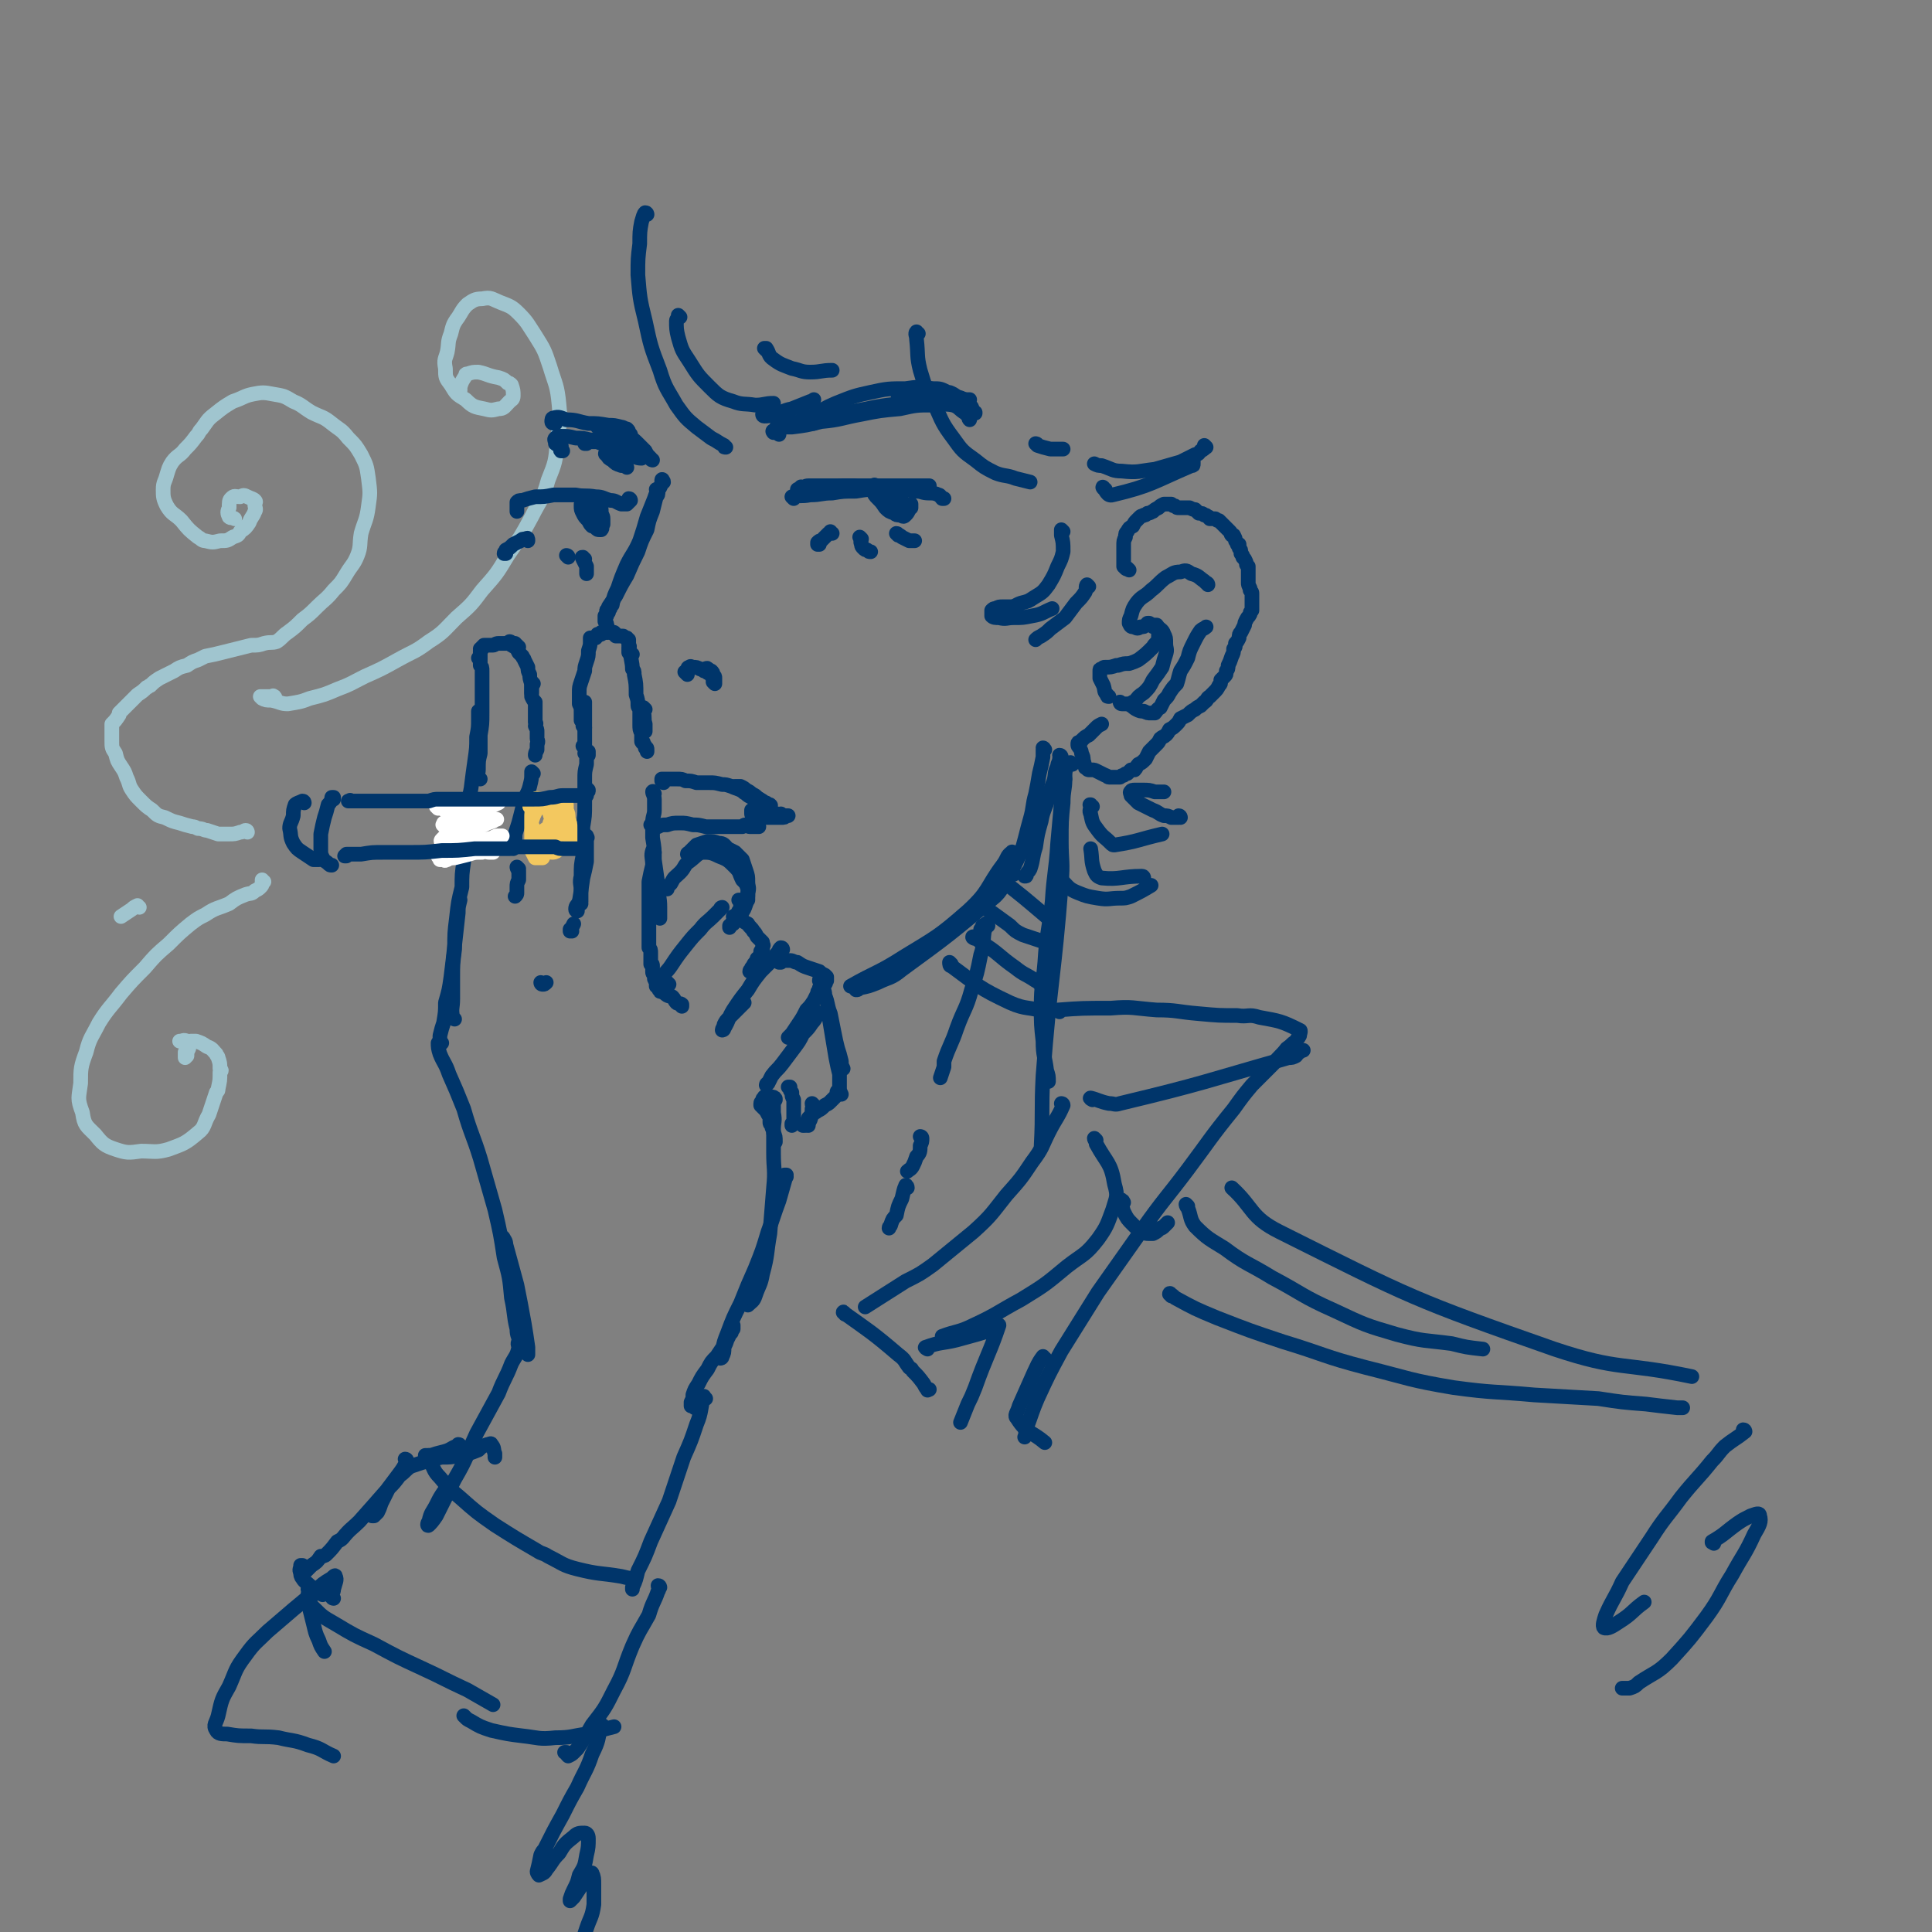 <svg viewBox='0 0 1054 1054' version='1.1' xmlns='http://www.w3.org/2000/svg' xmlns:xlink='http://www.w3.org/1999/xlink'><rect x="0" y="0" width="1054" height="1054" fill="#808080" stroke="none"/><g fill='none' stroke='rgb(0,53,106)' stroke-width='8' stroke-linecap='round' stroke-linejoin='round'><path d='M240,570c0,0 -1,-1 -1,-1 0,2 0,3 1,6 2,5 3,5 5,11 4,9 4,9 8,19 4,14 5,14 9,27 4,14 4,14 8,28 3,13 3,13 5,26 3,11 3,11 4,22 2,9 1,9 3,17 0,4 1,4 2,8 '/><path d='M275,676c0,0 -1,-2 -1,-1 1,1 2,2 2,4 3,11 3,11 6,22 2,10 2,10 4,21 1,6 1,6 2,13 0,2 0,2 0,4 '/><path d='M241,569c-1,0 -1,-1 -1,-1 0,0 0,1 0,1 0,-2 0,-2 0,-4 1,-4 1,-4 2,-7 1,-6 1,-6 1,-11 2,-7 2,-7 3,-14 1,-8 1,-8 2,-17 1,-9 1,-9 2,-18 0,-3 0,-3 1,-7 '/><path d='M248,556c-1,-1 -1,-1 -1,-1 -1,-5 0,-5 0,-10 0,-6 0,-6 0,-12 0,-7 0,-7 1,-15 0,-9 0,-9 1,-17 1,-9 1,-9 3,-17 0,-7 0,-7 1,-14 1,-5 1,-5 2,-9 0,-2 -1,-2 -1,-3 '/><path d='M254,462c0,0 0,-1 -1,-1 0,0 1,0 0,0 0,0 0,0 0,0 0,0 0,0 0,-1 -1,-1 -1,-1 0,-2 0,-3 0,-3 0,-5 1,-5 1,-5 1,-10 1,-7 2,-7 3,-13 1,-8 1,-8 2,-15 1,-7 1,-7 1,-13 1,-5 1,-5 1,-10 0,-2 0,-2 0,-4 '/><path d='M262,425c0,0 -1,0 -1,-1 -1,-2 0,-2 0,-4 0,-5 0,-5 1,-9 0,-5 0,-5 0,-10 1,-6 1,-6 1,-12 0,-5 0,-5 0,-10 0,-4 0,-4 0,-8 0,-2 0,-2 0,-5 0,-2 0,-2 -1,-3 0,-1 0,-1 0,-3 0,0 0,0 0,0 0,0 0,0 0,0 0,-1 0,-1 0,-1 0,0 0,0 0,0 0,1 -1,0 -1,0 0,0 0,0 1,0 0,0 0,0 0,0 0,1 -1,0 -1,0 0,0 0,0 1,0 0,0 0,0 0,0 0,1 -1,0 -1,0 0,0 0,0 1,0 0,-1 0,-1 0,-2 0,-1 0,-1 0,-2 1,-1 0,-1 0,-1 1,0 1,0 1,0 0,-1 0,-1 0,-1 0,0 0,0 0,0 1,0 1,0 1,-1 1,0 1,0 2,0 1,0 1,0 3,0 1,0 1,-1 3,-1 1,0 1,0 3,0 1,0 1,0 2,0 0,0 0,0 1,0 1,0 2,0 3,0 0,1 0,1 1,1 0,1 0,0 1,1 0,0 0,0 0,0 0,0 0,0 0,0 '/><path d='M279,351c0,0 -1,-1 -1,-1 0,0 1,0 1,1 -1,0 -1,0 -1,0 0,0 0,0 0,0 0,0 0,-1 0,0 1,1 1,1 3,2 1,1 1,1 2,3 1,1 1,1 2,2 0,1 1,1 1,2 1,2 1,2 2,4 0,2 0,2 1,4 0,2 0,2 1,5 0,2 0,2 0,4 0,0 0,0 0,1 '/><path d='M291,373c0,0 -1,-1 -1,-1 0,0 0,1 0,1 0,2 0,2 0,4 0,1 0,1 0,3 1,2 1,2 2,3 0,1 0,1 0,1 0,1 0,1 0,2 0,1 0,1 0,1 0,2 0,2 0,3 0,0 0,0 0,1 0,0 0,0 0,1 0,0 0,0 0,1 0,0 0,0 0,0 0,1 0,1 0,1 1,1 0,1 0,2 1,2 1,2 1,3 0,2 0,2 0,4 0,1 1,1 0,3 0,1 0,1 0,3 -1,2 -1,2 -1,3 '/><path d='M291,422c0,0 -1,-1 -1,-1 0,0 0,0 0,1 0,3 0,3 -1,7 -1,4 -2,4 -3,8 -1,4 -1,4 -2,8 -1,4 -1,4 -2,7 -1,3 -1,3 -1,5 0,1 0,1 -1,2 0,1 0,1 0,2 0,0 0,0 0,0 0,1 0,1 0,2 0,0 0,0 0,0 '/><path d='M283,474c0,0 -1,-1 -1,-1 0,0 0,1 1,2 0,2 0,2 0,5 -1,2 -1,2 -1,4 0,2 0,2 0,3 0,1 0,1 -1,2 '/><path d='M296,537c0,0 -1,0 -1,-1 0,0 0,1 1,1 1,0 1,0 2,-1 '/><path d='M312,508c0,0 -1,0 -1,-1 0,0 0,1 0,1 1,-2 1,-2 2,-4 '/><path d='M315,497c0,0 -1,0 -1,-1 0,-2 1,-2 2,-4 1,-6 1,-6 2,-13 1,-4 1,-4 2,-9 0,-4 0,-4 0,-8 0,-2 0,-2 0,-5 1,0 0,0 0,-1 0,0 0,0 0,0 '/><path d='M317,493c0,-1 -1,-1 -1,-1 0,-1 1,0 1,0 0,-2 0,-2 0,-4 0,-1 0,-1 0,-2 0,-4 -1,-4 0,-8 0,-6 0,-6 1,-11 0,-6 0,-6 0,-12 0,-2 0,-2 0,-4 1,-6 1,-6 1,-12 0,-1 0,-1 0,-3 0,-5 0,-5 0,-11 0,-4 0,-4 1,-8 0,-2 0,-2 0,-4 0,-1 1,-1 1,-1 0,-1 0,-1 0,-1 0,0 0,0 0,0 0,0 0,0 0,-1 0,0 0,0 0,0 -1,0 -1,0 -1,0 0,1 0,1 -1,1 '/><path d='M319,408c0,0 0,0 -1,-1 0,0 1,1 1,1 0,-1 0,-1 0,-2 0,-1 0,-1 0,-3 0,-1 0,-1 0,-2 0,-3 0,-3 0,-6 0,-2 0,-2 0,-5 0,-2 0,-2 0,-4 0,-1 0,-1 0,-2 0,0 0,0 0,-1 '/><path d='M319,397c0,0 -1,-1 -1,-1 0,0 0,0 0,0 0,-1 0,-2 -1,-3 0,-2 0,-2 0,-4 0,-3 0,-3 -1,-5 0,-3 0,-3 0,-6 0,-3 0,-3 1,-6 1,-3 1,-3 2,-6 0,-2 0,-2 1,-5 1,-3 1,-3 1,-6 1,-3 1,-3 1,-5 0,-1 0,-1 0,-2 0,0 0,0 0,0 0,0 0,0 1,0 0,0 0,0 1,0 0,0 0,0 1,0 0,0 0,-1 1,-1 0,0 0,0 0,0 0,0 0,0 0,0 0,0 0,0 0,0 0,0 0,-1 0,-1 0,0 0,0 1,0 0,0 0,0 0,0 0,0 1,0 1,0 0,0 0,0 0,-1 0,0 0,0 0,0 0,0 0,0 0,0 1,0 1,0 1,0 1,0 1,0 1,0 1,0 1,0 1,0 1,0 1,0 1,0 1,0 1,0 1,0 0,0 0,0 0,0 1,0 1,0 1,0 '/><path d='M336,346c0,0 -1,-1 -1,-1 0,0 0,1 0,1 1,1 1,1 1,1 1,0 1,0 2,0 1,0 1,0 2,0 1,1 1,1 2,1 0,1 0,1 1,1 0,1 0,1 0,2 0,0 0,0 0,1 1,1 0,1 0,1 0,2 0,2 0,3 0,0 0,0 0,0 '/><path d='M352,387c0,0 -1,-1 -1,-1 0,1 0,1 0,2 1,4 0,4 1,7 0,2 0,2 0,4 '/><path d='M345,357c0,0 -1,-1 -1,-1 0,4 1,5 1,9 1,1 1,1 1,3 1,5 1,5 1,11 1,3 1,3 1,6 0,1 1,1 1,3 0,3 0,3 0,7 0,3 0,3 1,5 0,2 0,2 0,4 0,1 0,1 1,1 0,1 0,1 1,2 0,0 0,0 0,1 1,0 1,0 1,1 0,1 0,1 0,1 '/><path d='M357,433c0,0 -1,-2 -1,-1 0,1 1,2 1,4 0,3 0,3 0,6 0,3 -1,3 -1,7 0,4 0,4 0,8 1,6 1,6 1,12 1,7 1,7 2,14 0,6 1,6 1,12 0,3 0,3 0,5 0,1 0,1 0,1 '/><path d='M357,465c-1,0 -1,-1 -1,-1 -1,3 0,4 0,8 -1,4 -1,4 -2,9 0,5 0,5 0,9 0,5 0,5 0,9 0,4 0,4 0,8 0,2 0,2 0,5 0,2 0,2 0,5 1,1 1,1 1,3 0,1 0,1 0,2 0,1 0,1 0,2 0,1 0,1 0,2 1,0 1,0 1,1 0,1 0,1 0,3 0,1 0,1 1,2 0,1 0,1 0,2 1,2 1,2 1,4 0,0 0,0 0,0 1,1 1,0 1,1 1,1 0,1 1,1 0,1 0,1 1,1 0,0 0,0 0,0 '/><path d='M365,537c-1,-1 -1,-1 -1,-1 -1,0 0,0 0,0 0,2 -1,2 -1,3 0,1 0,1 0,2 0,0 0,1 0,1 0,1 1,0 1,1 2,1 2,0 3,1 1,1 1,2 2,3 1,1 2,0 3,1 0,0 0,1 0,1 0,0 0,0 0,0 '/><path d='M362,537c-1,0 -1,-1 -1,-1 -1,0 0,1 0,1 0,-1 0,-2 0,-3 2,-4 3,-4 5,-7 4,-6 4,-6 8,-11 4,-5 4,-5 8,-9 3,-4 4,-4 7,-7 2,-2 2,-2 4,-4 0,-1 1,-1 1,-1 '/><path d='M401,501c0,0 -1,-1 -1,-1 0,0 0,0 0,0 1,1 1,1 2,1 2,0 2,0 3,1 1,1 1,1 3,2 1,2 2,2 3,4 1,1 1,1 2,3 1,1 1,1 2,2 1,1 1,1 1,1 0,0 0,0 0,0 0,0 0,0 0,0 0,1 0,1 0,1 0,0 1,1 0,1 0,1 0,1 0,2 0,0 0,0 -1,1 0,1 0,1 0,2 0,0 0,0 0,0 -1,1 0,1 -1,1 0,1 0,1 -1,1 0,1 0,1 -1,2 -1,1 -1,2 -2,3 0,1 -1,1 -1,2 '/><path d='M427,518c0,0 0,-1 -1,-1 -1,1 -1,1 -1,2 -2,2 -2,2 -4,5 -3,3 -3,3 -6,6 -4,5 -4,5 -7,10 -4,5 -4,5 -8,11 -3,5 -2,5 -5,10 0,1 -1,1 -1,1 0,0 0,-1 1,-2 0,0 0,0 0,-1 1,-2 1,-2 3,-4 1,-1 1,-1 1,-1 2,-2 2,-2 5,-5 1,-1 1,-1 2,-2 '/><path d='M426,525c0,0 -1,-1 -1,-1 0,0 0,0 1,1 0,0 -1,0 -1,0 2,-1 2,-1 3,-1 2,0 2,0 3,0 2,0 2,1 4,1 3,2 3,2 6,3 3,1 3,1 6,2 1,1 1,1 3,2 0,0 0,0 1,1 0,0 0,0 0,0 0,1 0,1 0,1 0,1 0,1 0,1 -1,1 0,1 -1,2 0,0 0,0 0,0 0,0 0,0 -1,0 0,0 0,0 0,1 -1,0 0,1 -1,1 0,0 0,0 -1,0 0,1 0,1 0,1 -1,1 -1,1 -1,2 -1,2 -1,2 -2,4 -2,3 -2,3 -4,5 -2,4 -2,4 -4,7 -2,3 -2,3 -4,6 -1,1 -1,1 -2,2 '/><path d='M446,553c0,0 0,-1 -1,-1 0,0 1,1 1,1 -1,2 -1,3 -3,5 -2,3 -2,3 -5,6 -2,4 -2,4 -5,8 -3,4 -3,4 -6,8 -3,4 -3,3 -6,7 -1,2 -1,2 -2,4 -1,0 -1,1 -1,1 0,0 0,0 0,0 '/><path d='M364,485c0,0 -1,0 -1,-1 0,0 0,1 1,0 1,-1 1,-1 2,-2 2,-4 2,-3 5,-6 3,-3 2,-4 5,-6 4,-3 4,-4 7,-5 4,0 5,0 9,2 5,2 5,2 9,6 3,3 2,3 4,7 2,2 2,2 3,5 0,1 0,1 0,3 0,1 0,1 0,3 '/><path d='M404,492c0,0 0,-1 -1,-1 0,0 1,0 1,0 0,2 0,2 0,3 0,1 0,2 -1,3 0,0 0,0 0,0 -1,2 -1,2 -1,4 -1,1 -1,1 -1,1 -1,1 -1,1 -1,2 0,0 0,0 -1,0 0,1 0,1 -1,1 0,0 0,0 0,0 0,1 0,1 0,1 '/><path d='M376,467c0,0 -1,-1 -1,-1 0,-1 1,0 1,-1 2,-2 2,-2 4,-4 3,-1 3,-1 6,-2 3,0 3,0 6,1 3,0 3,1 5,3 2,1 2,1 4,2 2,2 2,2 4,4 1,3 1,3 2,6 1,3 1,3 1,6 0,3 1,3 0,6 0,3 0,3 -1,6 -1,3 -1,3 -3,6 -1,2 -1,2 -2,3 -1,1 -1,0 -1,0 '/><path d='M452,554c0,0 -1,-1 -1,-1 0,0 1,0 1,0 1,6 1,6 2,12 1,6 1,6 2,12 1,5 1,5 2,9 0,4 0,4 0,7 0,2 0,2 1,4 0,0 0,0 0,0 0,0 0,0 0,0 -1,-1 0,-1 -1,-2 0,0 0,0 0,0 0,0 -1,0 -1,0 -1,1 0,2 -1,3 -1,1 -1,1 -3,3 -1,1 -1,1 -3,2 -2,2 -2,2 -4,3 -1,1 -2,1 -3,2 -1,1 -1,1 -2,2 0,0 0,0 0,0 0,1 0,1 -1,2 0,0 0,0 0,1 0,0 0,0 0,0 0,0 0,0 0,0 0,0 1,0 1,0 0,0 0,0 0,1 '/><path d='M431,594c0,0 0,-1 -1,-1 0,0 0,0 1,0 0,0 0,0 0,0 0,2 0,2 1,3 0,2 0,2 1,4 0,2 0,2 0,5 0,2 0,2 0,5 0,1 0,1 0,2 -1,1 -1,1 -1,1 0,1 0,1 0,1 '/><path d='M423,600c0,-1 0,-1 -1,-1 0,-1 0,0 0,0 -1,0 -1,0 -2,0 -1,-1 -1,-1 -2,-1 -1,0 -1,0 -1,1 -1,0 -1,1 -1,1 0,1 -1,1 -1,2 0,0 0,0 0,1 1,1 1,1 2,2 1,1 1,1 2,3 0,0 0,0 1,1 0,0 0,0 0,0 0,0 0,0 0,0 0,0 0,0 0,0 0,1 0,1 0,1 0,1 0,1 0,2 0,1 0,1 1,2 0,2 1,2 1,4 1,2 1,2 1,5 '/><path d='M421,599c0,0 -1,-1 -1,-1 0,0 0,0 1,1 0,1 1,1 1,2 0,3 0,3 0,6 1,5 0,5 0,9 0,6 0,6 0,13 0,9 1,9 0,19 -1,12 -1,12 -2,25 -2,11 -1,11 -4,22 -1,6 -2,6 -4,12 -1,3 -2,3 -4,5 0,0 0,0 0,0 '/><path d='M429,642c0,0 -1,-1 -1,-1 0,0 1,0 1,0 -2,7 -2,7 -4,14 -3,8 -3,9 -6,17 -3,10 -3,10 -7,20 -4,9 -4,9 -8,19 -4,8 -4,8 -7,16 -2,5 -2,5 -3,10 -1,2 -1,2 -1,4 0,0 1,0 1,-1 1,-2 1,-2 1,-5 1,-2 1,-2 2,-5 1,-2 1,-2 2,-3 0,-2 1,-2 1,-3 0,0 0,-1 0,-1 0,1 0,1 0,2 -1,1 -1,2 -2,3 -1,3 -2,3 -3,6 -2,3 -2,3 -4,6 -3,3 -3,3 -5,7 -3,4 -3,4 -5,8 -2,3 -2,3 -3,6 0,2 0,2 -1,4 0,1 0,1 0,2 1,0 1,0 2,1 0,0 1,0 1,0 '/><path d='M284,733c-1,0 -1,-1 -1,-1 -1,1 0,2 0,3 -1,5 -2,5 -4,9 -3,8 -4,8 -7,16 -6,11 -6,11 -12,22 -6,13 -5,13 -12,25 -5,10 -5,10 -10,20 -2,3 -3,4 -4,5 -1,1 -1,-1 0,-2 1,-5 2,-5 4,-9 2,-4 2,-4 4,-7 '/><path d='M385,763c-1,0 -1,-2 -1,-1 -2,6 -1,8 -4,15 -3,9 -3,9 -7,18 -4,12 -4,12 -8,24 -5,11 -5,11 -10,22 -3,8 -3,8 -7,16 -1,4 -1,5 -3,9 0,1 0,1 0,1 '/><path d='M235,795c-1,0 -1,-1 -1,-1 0,1 0,2 0,2 3,5 2,6 6,10 5,6 5,6 11,11 9,8 9,8 19,15 11,7 11,7 23,14 3,2 3,1 6,3 8,4 8,5 16,7 12,3 12,2 24,4 4,1 4,1 7,1 '/><path d='M251,789c0,0 0,-1 -1,-1 0,0 0,0 -1,1 -3,1 -3,2 -7,3 -4,1 -4,1 -7,2 -2,0 -2,0 -3,0 0,1 1,1 2,1 3,0 3,1 7,0 5,0 5,0 10,-1 5,-1 5,-1 10,-3 2,-2 2,-2 5,-3 1,0 2,-1 2,0 2,2 1,3 2,5 0,1 0,1 0,2 '/><path d='M236,798c-1,0 -1,-1 -1,-1 -1,0 0,0 0,0 -2,1 -2,0 -5,1 -3,1 -3,1 -6,2 -3,2 -3,3 -6,5 -3,4 -3,4 -6,7 -2,4 -2,4 -4,8 -1,3 -1,3 -2,5 -1,1 -1,1 -2,2 0,0 -1,0 -1,0 0,0 0,-1 0,-1 '/><path d='M222,797c0,0 0,-1 -1,-1 0,0 1,0 1,1 -2,4 -2,4 -5,8 -3,4 -3,4 -6,8 -7,8 -7,8 -15,17 -4,4 -5,4 -9,9 -1,1 -1,1 -3,2 -3,4 -3,4 -6,7 -1,1 -2,1 -3,1 -2,3 -2,3 -5,5 -1,1 -1,1 -2,2 -1,1 -1,1 -1,1 -1,0 -1,-1 -1,-1 -1,-1 -1,-1 -1,-2 -1,0 -1,0 -1,0 0,0 0,0 0,0 0,2 -1,2 0,4 0,1 0,2 1,3 1,2 2,2 4,4 0,1 0,1 0,1 '/><path d='M176,870c0,0 -1,-1 -1,-1 -2,0 -3,0 -4,1 -2,0 -3,1 -2,2 0,3 0,3 2,5 5,5 5,5 12,9 10,6 10,6 21,11 13,7 13,7 26,13 13,6 12,6 25,12 7,4 7,4 14,8 '/><path d='M254,937c0,0 -1,-1 -1,-1 0,0 0,0 1,1 1,1 1,1 3,2 5,3 5,3 11,5 9,2 9,2 17,3 9,1 9,2 18,1 9,0 9,-1 17,-2 8,-2 7,-2 15,-4 '/><path d='M360,866c0,0 0,-1 -1,-1 0,1 1,2 0,3 -2,6 -3,6 -5,13 -5,9 -5,8 -9,17 -5,12 -4,13 -10,24 -5,10 -5,10 -12,19 -4,7 -4,7 -8,13 -1,1 -1,1 -2,2 -1,1 -1,1 -3,2 0,0 0,0 0,0 -1,-1 -1,-1 -1,-2 -1,0 -1,0 -1,0 '/><path d='M169,868c0,-1 -1,-1 -1,-1 0,0 1,0 1,0 -1,2 -1,2 -1,4 0,3 0,3 1,7 1,4 1,4 2,8 1,4 1,5 3,9 1,3 1,3 3,6 '/><path d='M182,872c0,0 -1,0 -1,-1 0,-2 1,-2 1,-4 1,-4 2,-5 1,-7 0,-1 -1,0 -2,1 -5,3 -5,3 -9,7 -6,5 -6,5 -12,10 -7,6 -7,6 -14,12 -6,6 -7,6 -12,13 -6,8 -5,8 -9,17 -4,7 -4,7 -6,16 -1,4 -3,5 -1,8 1,2 3,2 6,2 6,1 6,1 13,1 7,1 7,0 15,1 8,2 8,1 16,4 8,2 7,3 14,6 '/><path d='M329,942c0,-1 -1,-1 -1,-1 0,0 0,0 0,0 -2,8 -1,8 -5,16 -3,9 -4,9 -8,18 -4,7 -4,7 -8,15 -5,9 -5,9 -10,19 -1,1 -1,1 -2,3 -1,5 -1,5 -2,9 0,1 1,2 1,2 2,-1 3,-1 4,-3 4,-5 3,-5 7,-9 3,-5 3,-5 8,-9 2,-2 3,-2 6,-2 1,0 2,1 2,3 0,4 0,5 -1,9 -1,6 -1,6 -4,11 -1,4 -1,4 -3,8 -1,2 -1,2 -2,5 0,0 0,1 0,1 0,0 1,-1 2,-2 2,-3 2,-3 4,-6 2,-3 2,-3 5,-6 0,0 1,-2 1,-1 1,2 1,3 1,6 0,5 0,6 0,11 -1,7 -2,7 -4,13 -1,3 -1,3 -2,6 -1,0 -1,0 -2,0 '/><path d='M448,536c0,-1 -1,-1 -1,-1 0,-1 0,0 1,0 0,1 0,1 0,2 1,3 2,3 2,6 2,5 1,5 3,10 1,5 1,5 2,10 1,5 1,5 2,9 1,3 1,3 2,7 0,2 0,2 1,4 0,0 0,0 0,0 '/><path d='M444,603c0,0 -1,-1 -1,-1 0,1 1,2 0,3 0,3 0,3 -1,6 -1,2 -2,1 -3,3 -1,0 -1,0 -1,0 '/></g>
<g fill='none' stroke='rgb(243,200,95)' stroke-width='8' stroke-linecap='round' stroke-linejoin='round'><path d='M305,445c0,0 0,0 -1,-1 0,0 1,1 1,1 0,1 0,1 -1,2 0,1 0,1 0,3 1,1 1,1 1,2 0,1 0,1 0,2 0,1 0,1 0,1 1,-1 1,-1 1,-1 0,-2 0,-2 0,-4 0,-2 0,-2 0,-4 0,-2 0,-2 -1,-4 -1,-1 -1,-1 -2,-2 0,0 0,0 0,0 0,0 0,-1 -1,-1 0,1 0,1 0,2 0,1 0,1 -1,2 0,2 0,2 0,4 -1,4 -1,4 -2,8 0,2 0,2 0,4 -1,1 -1,1 -1,2 1,1 0,1 1,2 1,1 1,2 2,2 1,0 2,0 3,-1 0,0 0,0 0,-1 1,-2 1,-2 2,-4 1,-3 1,-3 2,-5 1,-2 1,-2 1,-5 0,-2 0,-2 0,-5 0,-2 0,-2 -1,-4 0,0 -1,0 -1,0 -1,0 -2,0 -2,0 -1,2 -1,2 -2,4 0,3 0,3 -1,5 0,2 0,2 0,4 1,2 1,3 2,4 0,1 0,2 1,2 1,0 1,0 1,-1 1,-1 1,-2 2,-3 0,-3 0,-3 1,-5 0,-3 0,-3 0,-6 0,-2 0,-2 0,-4 0,-2 0,-2 -1,-3 0,-1 0,-1 -1,-1 0,0 0,1 -1,2 -1,1 0,2 -1,3 -1,3 -1,3 -1,5 -1,2 0,2 0,4 0,1 0,1 0,2 0,0 0,0 0,0 1,0 1,0 1,0 1,-2 0,-2 0,-4 1,-2 1,-2 0,-4 0,-2 1,-2 0,-4 0,-1 -1,-1 -2,-2 -1,-1 -1,-1 -2,-1 -1,-1 -2,-1 -3,-1 -2,1 -1,2 -3,3 -1,2 -2,1 -3,4 -1,2 -1,2 -2,5 0,2 0,2 1,4 0,2 1,2 2,3 1,1 1,1 3,1 1,1 1,1 2,0 1,-1 1,-1 2,-3 0,-2 0,-2 0,-4 1,-2 1,-2 0,-5 0,-2 0,-2 0,-4 -1,-1 -1,-1 -2,-2 -1,-1 -1,-1 -3,-2 -1,0 -2,-1 -3,0 -1,1 -1,2 -1,4 -1,3 -1,3 -1,7 0,4 0,4 0,9 0,4 0,4 0,8 1,2 1,2 2,4 1,0 1,0 2,0 1,0 1,0 2,0 1,-2 1,-3 2,-5 0,-1 0,-1 0,-2 1,-2 1,-2 2,-5 0,-1 0,-1 1,-2 0,-1 0,-1 -1,-2 0,0 0,0 -1,0 -1,0 -1,0 -2,1 -1,2 -1,2 -2,4 0,0 0,1 0,1 0,1 0,1 1,1 1,1 1,1 3,1 2,1 2,1 4,1 1,0 1,0 3,-1 2,0 2,0 3,0 1,0 1,0 1,0 1,0 1,-1 1,-1 0,-2 0,-2 0,-3 0,-2 0,-2 0,-4 0,-3 0,-3 -1,-5 0,-3 0,-3 -1,-5 0,-2 0,-2 -1,-3 0,-1 0,-1 0,-1 -1,-1 -1,-1 -1,-1 -1,0 -1,0 -1,0 -1,1 -1,0 -1,1 -1,0 -1,1 -2,1 -1,1 -1,1 -3,1 -2,0 -2,0 -3,0 -3,1 -3,1 -5,1 -1,0 -1,0 -2,-1 -1,0 -1,0 -1,0 0,0 0,0 0,0 0,0 1,0 1,0 3,0 3,0 5,-1 2,0 2,0 4,0 2,0 2,0 4,0 1,0 1,0 2,0 1,0 1,0 2,0 0,0 0,0 0,1 0,0 0,0 0,1 0,0 0,0 0,1 -1,1 -1,1 -2,2 -1,2 -1,2 -2,3 -1,1 -1,1 -2,2 0,1 0,1 0,2 0,0 0,0 0,0 1,-1 1,-1 2,-2 1,-2 1,-2 1,-4 1,-1 1,-1 1,-3 1,0 1,0 1,0 0,0 0,0 0,0 0,1 0,1 0,2 -1,2 -1,2 -1,3 0,2 0,2 0,3 0,1 0,1 0,2 0,3 0,3 1,5 '/></g>
<g fill='none' stroke='rgb(255,255,255)' stroke-width='8' stroke-linecap='round' stroke-linejoin='round'><path d='M239,441c0,0 -1,-1 -1,-1 2,0 2,1 5,2 4,1 4,1 9,1 4,0 4,1 8,0 4,-1 4,-1 7,-3 3,-1 3,-1 5,-2 0,0 1,-1 0,-1 -1,0 -1,0 -3,1 -3,0 -3,0 -7,1 -4,2 -4,2 -8,4 -4,1 -4,2 -7,4 -3,1 -3,1 -5,2 0,1 -1,1 0,1 0,1 1,1 2,1 3,0 3,0 6,-1 4,0 4,0 8,-1 4,-1 4,-1 7,-1 3,-1 3,-1 5,-1 0,0 1,0 1,0 -1,0 -1,0 -2,1 -3,1 -3,1 -5,2 -4,1 -4,1 -8,2 -4,0 -4,0 -7,1 -3,1 -3,1 -6,3 -1,1 -1,1 -2,2 -1,1 0,1 0,1 2,1 3,1 5,1 4,0 4,1 7,1 4,-1 4,-1 9,-2 3,-1 3,-1 7,-2 1,-1 2,-1 3,-1 1,0 2,0 2,0 -1,0 -1,0 -3,1 -2,0 -2,0 -5,1 -3,0 -3,0 -6,0 -4,0 -5,0 -9,1 -4,0 -4,0 -7,2 -3,1 -3,1 -4,3 -1,1 -2,2 -1,3 0,1 1,1 3,1 3,1 3,0 6,0 4,-1 4,-1 8,-2 3,-1 3,-1 7,-1 2,-1 2,0 4,0 1,0 1,0 2,0 0,0 0,0 0,0 -1,-1 -1,-1 -3,-1 -3,0 -3,0 -6,1 -4,0 -4,0 -8,1 -4,1 -4,1 -7,2 -3,1 -4,1 -5,1 0,0 1,0 2,0 1,1 1,0 2,0 '/></g>
<g fill='none' stroke='rgb(0,53,106)' stroke-width='8' stroke-linecap='round' stroke-linejoin='round'><path d='M321,431c0,0 0,0 -1,-1 0,0 1,1 1,1 0,0 0,0 0,0 0,1 0,1 -1,1 0,1 0,1 0,1 0,1 0,1 0,1 -1,0 -1,0 -1,0 -1,0 -1,0 -2,0 -2,0 -2,0 -4,0 -3,0 -3,0 -6,0 -3,0 -3,1 -7,1 -4,1 -4,1 -9,1 -6,0 -6,0 -11,0 -3,0 -3,0 -5,0 -8,0 -8,0 -16,0 -10,0 -10,0 -20,0 -2,0 -2,0 -5,1 -6,0 -6,0 -13,0 -2,0 -2,0 -3,0 -5,0 -5,0 -10,0 -1,0 -1,0 -2,0 -5,0 -5,0 -9,0 -2,0 -2,0 -5,0 -1,0 -1,0 -1,0 -1,0 -1,0 -1,0 0,0 1,0 1,0 0,-1 0,0 0,0 '/><path d='M319,463c0,0 -1,-1 -1,-1 0,0 0,1 0,1 0,0 0,0 0,0 -1,0 -1,0 -2,0 -2,0 -2,0 -4,0 -2,0 -2,0 -4,0 -3,0 -3,0 -5,-1 -5,0 -5,0 -10,0 -5,0 -5,0 -11,0 -2,0 -2,0 -4,1 -9,0 -9,0 -19,0 -9,1 -9,1 -18,1 -9,1 -9,1 -18,1 -7,0 -7,0 -14,0 -6,0 -6,0 -12,1 -3,0 -3,0 -6,0 -1,0 -1,0 -2,0 0,0 0,0 -1,1 0,0 1,0 1,0 0,-1 0,-1 0,-1 0,0 0,0 0,0 0,0 0,0 0,1 '/><path d='M182,436c0,-1 -1,-1 -1,-1 0,0 1,0 1,0 0,0 0,0 0,0 -1,0 -1,0 -1,1 -1,2 -1,2 -2,3 -1,4 -1,4 -2,7 -1,4 -1,4 -2,9 0,4 0,4 0,8 0,3 0,3 1,5 1,2 2,2 3,3 1,1 1,1 2,1 '/><path d='M166,438c0,0 0,-1 -1,-1 0,0 0,0 0,0 -2,1 -3,1 -4,2 -1,3 -1,3 -1,6 -1,4 -2,4 -2,7 1,4 0,4 2,8 2,3 2,3 5,5 3,2 3,2 6,4 1,0 2,0 3,0 '/></g>
<g fill='none' stroke='rgb(160,197,207)' stroke-width='8' stroke-linecap='round' stroke-linejoin='round'><path d='M135,454c0,0 0,-1 -1,-1 -1,0 -1,1 -3,1 -3,1 -3,1 -6,1 -3,0 -3,0 -6,0 -3,-1 -3,-1 -6,-2 -2,0 -2,-1 -5,-1 -2,-1 -2,-1 -3,-1 -4,-1 -4,-1 -7,-2 -4,-1 -4,-1 -8,-3 -4,-1 -4,-1 -7,-4 -3,-2 -3,-2 -6,-5 -3,-3 -3,-3 -5,-6 -2,-3 -1,-3 -3,-7 -1,-3 -1,-3 -3,-6 -2,-3 -2,-3 -3,-7 -2,-3 -2,-3 -2,-7 0,-4 0,-4 0,-7 0,-1 0,-1 0,-2 2,-2 2,-2 4,-5 0,0 0,0 0,-1 2,-2 2,-2 4,-4 3,-3 3,-3 5,-5 1,-1 1,-1 1,-1 3,-2 3,-2 5,-4 1,0 1,-1 2,-1 2,-2 2,-2 5,-4 4,-2 4,-2 8,-4 3,-2 3,-2 7,-3 3,-2 3,-2 6,-3 2,-1 2,-1 4,-2 5,-1 5,-1 9,-2 4,-1 4,-1 8,-2 4,-1 4,-1 8,-2 4,0 4,0 7,-1 4,-1 4,0 7,-1 3,-2 3,-3 6,-5 4,-3 4,-3 8,-7 4,-3 4,-3 8,-7 4,-4 5,-4 9,-9 4,-4 4,-4 7,-9 3,-5 4,-5 6,-10 2,-5 1,-6 2,-12 2,-7 3,-7 4,-15 1,-7 1,-7 0,-15 -1,-7 -1,-7 -4,-13 -3,-5 -3,-5 -7,-9 -4,-5 -4,-4 -9,-8 -5,-4 -5,-3 -11,-6 -5,-3 -5,-4 -10,-6 -5,-3 -5,-3 -11,-4 -5,-1 -6,-1 -11,0 -5,1 -5,2 -11,4 -5,3 -5,3 -10,7 -4,3 -4,4 -7,8 -2,2 -1,2 -3,4 -3,4 -3,4 -6,7 -3,4 -4,3 -7,7 -2,3 -2,4 -3,7 -1,4 -2,4 -2,8 0,4 0,5 2,9 3,5 4,4 8,8 4,5 4,5 9,9 2,1 2,2 4,2 4,1 4,1 8,0 4,0 4,0 7,-2 3,-1 3,-1 4,-3 3,-2 3,-2 5,-5 1,-3 2,-3 3,-6 1,-1 0,-2 0,-4 0,-1 1,-1 0,-2 -1,-1 -2,-1 -4,-2 -2,-1 -2,-1 -4,0 -3,0 -3,-1 -5,1 -1,1 -1,2 -1,5 -1,2 -1,3 0,5 1,1 2,0 3,1 '/><path d='M150,381c0,-1 0,-1 -1,-1 0,-1 0,0 -1,0 -2,0 -2,0 -4,0 -1,0 -2,0 -2,0 0,0 0,0 1,1 2,1 2,1 5,1 5,1 5,2 9,2 6,-1 7,-1 12,-3 8,-2 8,-2 15,-5 8,-3 7,-3 15,-7 9,-4 9,-4 18,-9 9,-5 9,-4 17,-10 8,-5 8,-6 15,-13 8,-7 8,-7 14,-15 8,-9 8,-9 14,-19 7,-10 7,-10 13,-21 5,-10 6,-9 9,-20 4,-10 4,-10 5,-21 1,-10 2,-10 1,-20 -1,-11 -2,-11 -5,-21 -3,-9 -3,-9 -8,-17 -4,-6 -4,-7 -9,-12 -4,-4 -5,-4 -10,-6 -5,-2 -5,-3 -10,-2 -4,0 -5,1 -8,3 -3,3 -3,4 -5,7 -3,4 -3,5 -4,9 -2,5 -1,5 -2,10 -1,4 -2,4 -1,9 0,5 0,5 3,9 3,5 3,5 8,8 4,4 5,4 10,5 4,1 4,1 8,0 3,0 3,-1 6,-4 1,-1 2,-1 2,-3 0,-3 0,-3 -1,-6 -1,-1 -1,-1 -2,-1 -2,-2 -2,-2 -5,-3 -6,-1 -6,-2 -11,-3 -3,0 -3,0 -6,1 -1,0 -1,0 -1,1 -2,3 -2,3 -3,6 0,1 0,1 0,2 '/><path d='M144,481c-1,0 -1,-1 -1,-1 0,0 0,0 0,0 0,1 0,1 0,2 0,1 0,1 -1,2 -1,1 -1,1 -3,2 -2,2 -2,1 -5,2 -5,2 -5,2 -9,5 -7,3 -7,2 -13,6 -4,2 -4,2 -8,5 -6,5 -6,5 -12,11 -7,6 -7,6 -13,13 -7,7 -7,7 -13,14 -6,8 -7,8 -12,16 -4,8 -5,8 -7,16 -3,8 -3,9 -3,17 -1,8 -2,8 1,16 1,7 2,7 7,12 4,5 5,6 11,8 6,2 7,2 14,1 7,0 8,1 15,-1 8,-3 9,-3 16,-9 4,-3 3,-5 6,-10 2,-6 2,-6 4,-12 1,-1 1,-1 1,-2 1,-5 1,-4 1,-9 1,-1 1,-1 0,-2 0,-3 0,-3 -1,-6 0,-1 -1,-1 -1,-2 -2,-2 -2,-3 -5,-4 -3,-2 -3,-2 -6,-3 -1,0 -1,0 -2,0 0,0 0,0 -1,0 -1,1 -1,1 -2,3 0,1 0,1 -1,3 0,1 0,1 0,3 0,0 0,0 0,0 0,0 0,0 1,-1 0,-2 0,-2 1,-4 0,-1 0,-1 0,-3 -1,0 -1,-1 -1,-1 -2,-1 -2,0 -4,0 '/><path d='M76,495c-1,0 -1,-1 -1,-1 -2,1 -2,1 -3,2 -3,2 -3,2 -6,4 '/></g>
<g fill='none' stroke='rgb(0,53,106)' stroke-width='8' stroke-linecap='round' stroke-linejoin='round'><path d='M362,427c0,-1 -1,-1 -1,-1 0,0 0,0 0,0 0,0 0,0 0,0 0,0 0,0 0,0 0,0 0,0 0,-1 2,0 2,0 3,0 3,0 3,0 5,0 3,0 3,0 5,1 3,0 3,0 6,1 4,0 4,0 7,0 3,0 3,0 7,1 2,0 2,0 5,1 2,1 3,1 5,2 2,1 1,1 3,2 1,1 1,1 3,2 1,0 1,0 2,1 1,0 1,0 2,0 1,0 1,0 1,1 1,0 1,0 1,0 0,0 0,1 0,1 '/><path d='M356,451c0,0 -1,-1 -1,-1 0,0 1,1 1,1 1,0 1,0 3,0 2,-1 2,-1 5,-1 3,-1 3,-1 7,-1 3,0 3,0 7,1 3,0 3,0 7,1 4,0 4,0 7,0 3,0 3,0 6,0 2,0 2,0 4,0 2,0 2,0 3,0 1,-1 1,-1 2,-1 1,0 1,1 2,1 1,0 1,0 2,0 1,0 1,0 1,0 1,0 1,0 1,0 0,0 0,0 0,0 0,0 0,0 0,0 1,0 1,0 1,0 '/><path d='M402,430c0,0 -1,-1 -1,-1 0,0 0,0 1,0 1,0 1,0 2,0 2,1 2,1 3,2 2,1 2,1 3,2 2,1 2,1 3,2 1,1 1,1 2,2 0,0 0,0 1,0 1,1 1,1 2,1 0,0 0,0 1,1 0,0 0,0 0,0 0,0 1,0 1,0 0,0 0,0 0,0 0,0 0,0 0,0 0,0 0,0 0,0 1,1 0,0 0,0 0,0 0,0 0,0 0,1 0,1 0,1 -1,0 -1,0 -1,0 -1,0 -1,0 -1,0 -1,0 -1,0 -2,1 -1,0 -1,0 -2,0 -1,0 -1,0 -2,0 0,0 0,0 0,1 -1,0 -1,0 -2,0 0,1 0,1 0,2 0,0 0,1 1,1 2,1 2,0 4,1 1,0 1,0 3,0 2,-1 2,-1 3,-1 1,0 1,0 2,0 1,0 1,0 1,-1 0,0 0,0 0,0 0,0 0,0 0,0 0,0 0,0 -1,0 -1,-1 -2,-1 -3,-1 -1,0 -1,0 -3,1 -1,0 -1,0 -2,0 0,1 0,1 0,1 0,1 -1,1 0,1 1,0 1,0 3,0 2,0 2,0 4,0 2,0 2,0 4,0 2,0 2,0 3,-1 0,0 0,0 1,0 0,0 0,0 0,0 0,0 0,0 0,0 -1,0 -1,0 -1,0 -1,0 -1,0 -1,0 -1,0 -1,0 -1,0 0,0 0,0 0,0 0,0 0,0 0,0 0,0 -1,0 -1,-1 0,0 0,1 1,1 0,0 0,0 0,0 0,0 0,0 0,0 0,0 0,0 0,0 0,0 0,0 0,0 0,0 0,0 0,0 0,0 0,0 -1,0 0,0 0,0 -1,0 0,0 0,0 0,0 0,0 0,0 0,0 1,0 1,0 2,0 '/><path d='M359,268c0,0 0,-1 -1,-1 0,0 1,1 1,1 0,0 0,-1 0,-1 0,0 0,0 0,1 0,2 0,2 -1,3 -1,4 -1,4 -2,8 -2,5 -2,5 -3,10 -3,6 -3,6 -5,12 -3,6 -3,6 -6,13 -3,5 -3,5 -6,11 -2,3 -2,3 -4,6 0,1 0,1 -1,2 0,0 0,0 0,0 '/><path d='M362,263c0,-1 -1,-1 -1,-1 0,-1 1,0 0,0 0,2 0,2 -1,4 -2,3 -2,3 -3,6 -2,5 -2,5 -4,10 -2,7 -2,7 -4,13 -3,7 -4,7 -7,13 -3,7 -3,7 -5,13 -2,4 -2,4 -3,9 0,0 -1,0 -1,1 0,1 0,1 -1,2 0,0 0,0 0,0 0,0 0,0 0,1 0,0 0,0 0,0 0,0 0,-1 -1,-1 0,0 1,0 1,1 0,0 0,0 0,0 -1,0 -1,0 -1,1 0,0 0,0 0,0 0,1 0,1 0,1 -1,0 -1,0 -1,0 0,0 0,0 0,0 0,1 0,1 0,1 0,1 0,1 0,2 1,1 1,1 1,2 1,2 0,2 0,4 '/><path d='M375,368c-1,-1 -1,-1 -1,-1 -1,-1 0,0 0,0 0,0 0,-1 1,-1 0,-1 0,-2 1,-2 1,-1 1,0 2,0 2,0 2,0 4,1 1,0 1,0 2,1 1,0 1,0 2,1 1,0 1,0 2,1 0,1 0,1 1,1 0,1 0,1 0,2 1,0 0,0 0,1 1,0 1,0 1,1 0,0 0,0 0,0 0,0 -1,-1 -1,-1 0,0 1,1 1,1 0,0 0,-1 0,-1 0,-1 0,-1 0,-2 0,-1 0,-1 -1,-2 0,-1 0,-1 -1,-2 -1,0 -1,-1 -2,-1 0,-1 -1,0 -2,0 '/><path d='M356,251c0,0 -1,0 -1,-1 0,0 0,0 0,0 -2,-2 -2,-2 -3,-4 -2,-2 -2,-2 -4,-4 -2,-2 -2,-2 -5,-4 -3,-2 -3,-1 -6,-3 -3,-1 -3,-1 -5,-1 -2,-1 -2,-1 -4,-1 -1,0 -1,0 -2,0 0,0 0,0 0,0 1,0 1,0 2,1 3,1 3,1 5,2 2,2 2,2 5,4 3,2 3,2 5,4 3,1 3,1 5,3 1,1 1,1 2,2 0,1 0,1 0,1 0,0 0,0 0,0 -3,0 -3,-1 -5,-1 -3,-1 -3,-1 -6,-1 -3,-1 -3,-1 -6,-1 -1,0 -2,-1 -2,0 -1,0 -1,1 0,1 1,2 1,2 3,3 2,2 2,2 5,3 1,0 2,0 3,1 '/><path d='M417,227c0,0 -1,0 -1,-1 0,0 0,1 1,1 2,0 2,0 5,-1 5,-1 5,-2 10,-3 5,-2 5,-2 10,-4 1,0 1,0 2,-1 '/><path d='M426,233c0,0 0,-1 -1,-1 0,0 1,1 1,1 1,0 1,-1 2,-1 3,0 3,0 6,-1 5,-1 5,-1 9,-2 5,-1 5,-1 9,-3 1,0 1,0 2,0 '/><path d='M425,237c0,-1 -1,-1 -1,-1 -1,-1 -1,0 -2,0 0,0 -1,-1 0,-1 2,-2 2,-2 5,-3 5,-2 6,-1 11,-2 7,-2 7,-2 14,-3 4,-1 4,-1 9,-2 '/><path d='M443,229c-1,0 -1,-1 -1,-1 -2,0 -2,0 -4,1 0,0 -1,0 -1,0 2,-1 3,-1 6,-2 7,-4 6,-4 13,-7 10,-4 10,-4 19,-6 9,-2 10,-2 19,-2 7,-1 7,-1 15,0 4,0 4,0 8,2 1,0 1,0 3,1 3,2 3,2 7,3 1,0 1,0 2,0 '/><path d='M433,231c-1,0 -1,0 -1,-1 -1,0 -1,1 -2,1 -3,1 -3,0 -6,1 0,0 0,0 0,1 4,0 4,0 8,0 8,-1 8,-1 16,-3 11,-1 11,-2 22,-4 10,-2 10,-2 21,-3 9,-2 9,-2 18,-2 5,0 6,-1 11,0 3,1 3,2 6,4 2,1 1,1 2,2 1,1 0,1 1,2 '/><path d='M444,231c-1,0 -1,0 -1,-1 -1,0 0,1 0,1 0,0 -1,0 0,0 1,0 1,0 3,-1 6,-2 6,-2 12,-4 10,-2 10,-2 20,-4 11,-2 11,-1 21,-3 7,0 7,-1 15,-1 5,0 6,0 11,1 2,1 2,1 5,3 1,2 0,2 2,3 0,1 0,0 0,0 '/><path d='M491,217c0,0 -1,0 -1,-1 0,0 0,1 0,1 3,0 3,0 6,0 5,-1 5,-1 10,-1 6,0 6,0 12,0 3,0 3,1 6,1 '/><path d='M344,237c0,0 0,0 -1,-1 0,0 0,0 0,0 0,-1 0,-1 -1,-2 -1,0 -2,-1 -3,-1 -4,-1 -4,-1 -7,-1 -6,-1 -6,-1 -11,-1 -6,-1 -6,-2 -12,-2 -3,-1 -4,-2 -7,-1 -1,0 -1,1 -1,2 0,1 1,1 2,1 '/><path d='M338,239c0,-1 -1,-1 -1,-1 -1,0 -1,0 -2,0 -2,0 -2,0 -3,0 -2,1 -2,1 -3,1 -2,1 -2,1 -4,1 -1,0 -1,0 -3,0 -1,0 0,0 -1,1 -1,0 -1,0 -1,1 -1,0 -1,0 -1,0 0,0 0,0 0,0 0,0 0,0 0,-1 0,0 0,0 0,0 1,0 1,0 2,0 2,0 2,0 5,0 2,1 2,1 4,1 0,0 0,0 1,0 1,0 1,0 1,0 -1,0 -2,0 -3,-1 -3,-1 -3,-1 -7,-1 -4,-1 -4,-1 -8,-1 -4,-1 -4,-1 -8,-1 -2,0 -2,0 -3,1 -1,1 0,1 0,3 0,0 0,0 0,0 1,1 2,0 3,1 1,1 -1,2 0,3 0,0 0,0 1,0 '/><path d='M436,268c0,0 -1,-1 -1,-1 0,0 1,0 2,0 5,0 5,0 10,-1 6,0 6,0 13,-1 3,0 3,0 6,0 '/><path d='M438,267c0,-1 -1,-1 -1,-1 0,-1 0,0 0,0 2,0 2,-1 4,-1 4,0 4,0 9,0 7,0 7,0 14,0 7,0 7,0 14,0 7,0 7,0 14,0 5,0 5,0 9,0 3,0 3,0 6,0 '/><path d='M433,272c0,0 -1,-1 -1,-1 4,-1 5,0 10,-1 6,0 6,-1 12,-1 6,-1 6,-1 13,-1 6,-1 6,-1 12,-1 6,-1 6,-1 11,0 5,0 5,0 10,1 3,0 3,1 7,1 2,0 3,0 5,1 1,0 1,1 2,2 0,0 0,0 1,0 '/><path d='M482,271c0,0 0,-1 -1,-1 0,0 1,0 1,0 0,1 -1,0 -1,0 0,1 0,1 0,2 1,1 0,1 1,2 2,2 2,2 3,3 1,1 1,1 2,2 0,0 0,0 1,1 0,0 0,0 0,0 0,0 0,0 1,0 0,0 0,0 0,0 0,0 0,0 0,-1 0,0 0,0 0,0 -1,-1 -1,-1 -1,-2 0,-1 0,-1 -1,-2 0,-2 -1,-2 -1,-3 -1,0 -1,-1 -2,-1 0,-1 0,-1 -1,-1 0,0 0,0 0,0 -1,1 -1,1 0,1 0,1 -1,1 0,2 1,1 1,0 2,1 2,1 2,1 3,2 1,1 1,1 2,2 0,0 0,0 1,0 0,0 0,0 0,0 0,0 0,0 0,0 0,-2 0,-2 0,-3 0,-1 0,-2 -1,-3 -1,-1 -1,-1 -3,-1 -1,-1 -1,-1 -3,-2 -1,0 -1,0 -2,0 -1,0 -1,0 -2,1 0,0 0,0 0,1 0,1 0,1 1,2 1,2 1,2 3,4 2,1 2,1 4,2 1,0 1,0 2,1 1,0 1,0 1,0 1,0 1,-1 1,-1 0,-1 0,-1 0,-3 0,-1 0,-1 0,-3 -1,-1 -1,-1 -2,-2 -1,-2 -2,-2 -3,-3 -3,-1 -3,-1 -5,-2 -2,0 -2,0 -4,-1 -1,0 -1,-1 -1,0 -1,1 -1,1 -1,2 1,3 1,3 3,5 2,2 2,2 4,5 2,2 2,2 5,3 1,1 1,1 3,1 2,1 2,1 3,0 1,-1 1,-1 2,-3 0,-1 0,0 1,-1 0,-1 0,-1 0,-2 0,0 0,0 0,0 '/><path d='M454,291c0,0 -1,0 -1,-1 0,0 1,1 0,1 0,0 0,0 -1,0 -1,1 -1,1 -2,2 -1,1 -1,1 -2,2 -1,0 -1,0 -2,1 0,0 0,0 0,1 0,0 1,0 1,0 '/><path d='M470,294c0,0 -1,-1 -1,-1 0,0 0,0 1,1 0,1 -1,1 0,3 0,1 0,1 1,2 1,1 1,1 2,1 1,1 1,1 2,1 '/><path d='M490,292c0,0 0,-1 -1,-1 0,0 1,1 1,1 1,0 1,0 2,1 2,1 2,1 4,2 1,0 1,0 3,0 '/><path d='M344,273c0,0 0,-1 -1,-1 0,0 1,1 1,1 -1,1 -1,1 -2,2 -1,0 -2,0 -3,0 -3,-1 -3,-2 -6,-2 -4,-1 -4,-2 -8,-2 -6,-1 -6,0 -11,-1 -6,0 -6,0 -12,0 -5,1 -5,1 -10,1 -4,1 -4,1 -7,2 -2,0 -2,0 -3,1 0,1 0,2 0,3 0,1 0,1 0,2 '/><path d='M324,275c0,0 -1,-1 -1,-1 0,0 -1,0 -1,1 0,1 0,1 0,2 0,2 -1,2 0,4 0,3 0,3 1,5 1,1 1,1 2,2 1,1 1,1 2,1 0,0 1,0 1,0 1,-1 0,-2 1,-3 0,0 0,0 0,0 0,-2 0,-2 0,-3 0,-2 -1,-2 -1,-4 0,0 0,0 0,-1 -1,-1 -1,-1 -2,-2 -2,-1 -2,-1 -4,-2 -1,0 -1,0 -2,0 -1,0 -2,-1 -2,0 -1,0 -1,0 -1,2 0,2 0,2 1,4 1,2 1,2 3,4 1,2 1,2 2,3 1,0 2,1 2,0 1,-1 1,-1 2,-3 0,-2 0,-2 0,-4 0,-2 1,-3 0,-4 -1,-2 -2,-2 -3,-3 -2,0 -2,0 -3,0 -1,0 -1,0 -2,0 -1,1 -1,1 -1,2 '/><path d='M288,295c0,-1 0,-2 -1,-1 -2,0 -2,0 -3,1 -2,1 -2,1 -4,2 -2,2 -2,2 -4,3 0,1 -1,1 -1,2 0,0 0,0 0,0 1,0 1,0 1,0 '/><path d='M310,304c0,0 -1,-1 -1,-1 0,0 1,0 1,1 0,0 0,0 0,0 0,0 0,0 0,0 '/><path d='M319,305c-1,0 -1,-1 -1,-1 -1,0 0,0 0,1 1,2 1,2 2,4 0,0 0,0 0,1 0,2 0,2 0,3 '/><path d='M353,117c0,0 0,-1 -1,-1 -1,1 -1,2 -2,5 -1,5 -1,6 -1,12 -1,8 -1,8 -1,17 1,12 1,13 4,25 3,14 3,14 8,27 3,10 4,10 9,19 5,7 5,7 11,12 4,3 4,3 8,6 4,2 3,2 7,4 0,1 0,1 1,1 '/><path d='M371,173c0,0 -1,-1 -1,-1 0,0 0,0 0,1 0,1 -1,1 -1,2 0,4 0,5 1,9 2,7 2,7 6,13 5,8 5,8 11,14 5,5 6,6 13,8 5,2 6,1 12,2 5,0 5,-1 10,-1 '/><path d='M418,191c0,0 -1,-1 -1,-1 0,0 1,0 1,0 2,3 1,4 4,6 4,3 5,3 10,5 5,1 5,2 10,2 6,0 6,-1 12,-1 '/><path d='M501,182c-1,0 -1,-1 -1,-1 -1,1 0,2 0,4 1,9 0,9 2,17 3,10 3,10 8,19 4,9 4,10 10,18 5,7 5,7 12,12 5,4 5,4 11,7 5,2 6,1 11,3 4,1 4,1 8,2 '/><path d='M566,243c0,-1 -1,-1 -1,-1 0,0 0,0 1,1 3,1 3,1 7,2 3,0 3,0 6,0 1,0 0,0 1,0 '/><path d='M580,290c0,0 -1,-1 -1,-1 0,1 0,1 0,3 1,4 1,4 1,9 -1,4 -1,4 -3,8 -2,5 -2,5 -5,10 -3,4 -3,4 -8,7 -3,2 -3,2 -7,3 -3,1 -3,2 -6,2 -2,0 -2,0 -4,0 -2,0 -2,0 -4,1 -1,0 -1,0 -2,1 0,1 0,2 0,3 1,1 2,1 4,1 4,1 4,0 8,0 5,0 5,0 10,-1 6,-1 6,-2 11,-4 '/><path d='M594,320c0,0 -1,-1 -1,-1 -1,1 0,2 -1,4 -2,3 -2,3 -5,6 -3,4 -3,4 -6,8 -4,3 -4,3 -8,6 -2,2 -2,2 -5,4 -2,1 -2,1 -3,2 '/><path d='M616,311c0,0 -1,-1 -1,-1 0,0 0,1 -1,0 0,0 0,0 -1,-1 0,-1 0,-1 0,-2 0,-1 0,-1 0,-2 0,-2 0,-2 0,-4 0,-2 0,-2 0,-3 0,-3 0,-3 1,-5 0,-2 0,-2 1,-3 1,-2 1,-2 3,-3 1,-2 1,-2 2,-3 1,-1 1,-1 2,-2 1,-1 1,0 2,-1 1,0 1,0 2,-1 2,0 2,-1 3,-1 1,-1 1,-1 3,-2 1,-1 1,-1 3,-2 1,0 1,0 2,0 1,0 1,0 2,0 1,1 1,1 2,1 1,1 1,1 2,1 2,0 2,0 3,0 1,0 1,0 3,0 2,1 2,1 3,1 1,1 1,1 2,2 2,0 2,0 3,1 1,0 1,0 2,1 1,0 0,0 1,1 2,0 2,0 3,0 1,1 1,1 2,1 1,1 1,1 2,2 1,1 1,1 2,2 1,1 1,1 2,2 1,1 0,1 1,2 0,0 1,0 1,0 1,2 1,2 1,3 1,1 1,1 1,2 0,0 0,0 1,0 0,1 0,1 0,2 0,0 0,0 0,0 1,1 1,1 1,3 1,1 1,1 1,2 1,1 1,1 1,1 0,0 0,0 0,0 1,2 1,2 1,3 1,1 1,1 1,1 0,1 0,1 0,2 0,2 0,2 0,4 0,2 0,2 0,3 0,1 0,1 1,3 0,0 0,0 0,1 1,1 1,1 1,2 0,2 0,2 0,3 0,1 0,1 0,2 0,2 0,2 0,4 -1,1 -1,1 -1,2 -1,2 -1,1 -2,3 -1,2 -1,2 -1,3 -1,2 -1,2 -2,4 -1,1 -1,1 -1,3 -1,2 -1,2 -2,3 0,2 0,2 -1,3 0,2 0,2 -1,4 -1,3 -1,3 -2,5 0,2 0,2 -1,3 0,2 0,2 -1,3 -1,1 -1,1 -2,2 0,2 0,2 -1,3 -1,2 -1,2 -3,4 -1,1 -1,1 -2,2 -2,1 -1,2 -3,3 -1,1 -1,1 -2,2 -2,1 -2,1 -3,2 -2,1 -2,1 -4,3 -2,1 -2,1 -4,2 -1,2 -1,2 -2,3 -2,2 -2,2 -4,3 -1,2 -1,2 -2,3 -1,1 -2,1 -3,2 -1,2 -1,2 -2,3 -2,2 -2,2 -4,4 -1,2 -1,2 -2,4 -2,2 -2,2 -4,3 -1,1 -1,2 -2,3 -1,0 -1,0 -2,0 -1,1 -1,1 -2,2 -1,0 -1,0 -2,1 -1,0 -1,0 -2,1 -2,0 -2,0 -3,0 -1,0 -2,0 -3,0 -1,0 -1,-1 -2,-1 -2,-1 -2,-1 -4,-2 -2,-1 -2,-1 -3,-1 -1,0 -1,0 -2,0 0,0 -1,0 -1,-1 -1,0 -1,0 -1,-1 -1,-1 0,-1 -1,-3 0,-2 0,-2 -1,-4 0,-1 0,-1 -1,-3 -1,-1 -1,-1 -1,-2 0,0 0,0 0,0 0,0 0,0 0,0 0,-1 0,-1 1,-1 0,-1 1,0 1,-1 2,-2 2,-2 4,-3 2,-2 2,-2 4,-4 1,-1 1,-1 3,-2 '/><path d='M612,384c0,0 -1,-1 -1,-1 0,0 0,1 1,1 1,0 2,0 3,0 3,1 3,2 5,3 2,1 2,1 4,1 2,1 2,1 4,1 1,0 1,0 2,0 1,-1 1,-2 3,-3 1,-2 1,-2 2,-4 2,-2 2,-2 3,-4 2,-3 2,-3 4,-5 1,-3 1,-4 2,-7 2,-3 2,-3 4,-7 1,-4 1,-4 3,-8 2,-4 2,-4 4,-7 1,-1 2,-1 3,-2 '/><path d='M659,319c0,0 0,-1 -1,-1 -1,-1 -1,-1 -1,-1 -3,-2 -3,-3 -7,-4 -3,-2 -3,-2 -6,-1 -4,0 -4,1 -8,3 -4,3 -4,4 -8,7 -4,4 -5,3 -8,7 -2,3 -2,3 -3,7 -1,2 -1,2 -1,4 1,2 1,2 3,2 1,1 2,1 3,0 2,0 2,0 3,-1 1,0 1,0 1,-1 0,0 0,0 0,0 1,0 1,0 1,0 0,1 0,1 1,1 1,1 1,1 2,1 1,1 1,1 1,1 1,1 1,2 1,3 0,1 0,2 0,3 -1,2 -2,2 -3,4 -4,4 -4,4 -8,7 -2,1 -2,1 -5,2 -3,0 -3,0 -6,1 0,0 0,0 -1,0 -3,1 -3,1 -6,1 -1,0 -1,0 -2,1 -1,0 -1,0 -1,1 0,2 0,2 0,4 1,2 1,2 2,4 1,3 0,3 2,5 0,1 0,1 1,1 '/><path d='M631,342c0,-1 0,-1 -1,-1 0,0 1,0 1,0 2,3 3,2 4,5 1,2 1,2 1,5 0,3 1,3 0,6 -1,3 -1,3 -2,7 -2,3 -2,3 -5,7 -2,4 -2,4 -5,7 -3,2 -3,2 -5,5 0,0 0,0 -1,0 '/><path d='M579,413c0,0 0,-1 -1,-1 0,1 1,1 0,2 0,2 -1,2 -1,4 -2,4 -1,4 -2,8 -2,5 -2,5 -3,9 -2,7 -3,7 -4,13 -2,7 -2,7 -3,14 -2,6 -1,6 -3,12 -1,2 -1,1 -2,3 0,1 0,1 -1,1 '/><path d='M570,409c0,0 -1,-1 -1,-1 0,0 1,0 0,1 0,2 0,2 0,4 -1,5 -1,5 -2,9 -1,6 -1,6 -2,11 -2,7 -1,7 -3,14 -2,7 -2,8 -4,15 -3,7 -3,7 -6,13 -3,5 -3,5 -7,9 -1,2 -1,2 -3,4 '/><path d='M553,477c0,0 0,-2 -1,-1 -5,5 -3,7 -9,13 -25,21 -25,21 -51,40 -6,5 -7,4 -13,7 -5,2 -5,2 -10,3 -1,1 -1,1 -2,1 '/><path d='M553,466c-1,-1 -1,-2 -1,-1 -3,2 -2,3 -5,7 -9,12 -7,14 -19,25 -16,14 -17,14 -35,25 -14,9 -15,8 -29,16 '/><path d='M585,417c-1,0 -1,0 -1,-1 0,0 0,0 0,0 -1,1 -1,1 -2,2 -1,3 -1,3 -1,7 -2,6 -2,7 -2,13 -1,11 -1,11 -2,22 -1,16 -2,16 -3,32 -2,17 -3,17 -4,33 -1,12 -2,12 -2,24 0,10 0,10 1,19 0,8 1,8 2,16 1,3 1,3 1,6 '/><path d='M581,425c0,0 -1,-1 -1,-1 0,0 1,0 1,1 0,6 -1,6 -1,13 -1,10 -1,10 -1,21 0,11 1,11 0,23 -4,52 -6,52 -10,105 -1,19 0,19 -1,38 0,0 0,0 0,0 0,1 0,1 0,1 '/><path d='M580,603c0,0 0,-1 -1,-1 0,0 1,0 1,1 -3,7 -4,7 -8,15 -4,8 -3,8 -9,16 -6,9 -6,9 -14,18 -8,10 -8,11 -18,20 -11,9 -11,9 -22,18 -7,5 -7,5 -15,9 -11,7 -11,7 -22,14 '/><path d='M598,622c0,0 -1,-1 -1,-1 0,1 1,1 1,3 6,11 8,10 10,22 2,7 1,7 -1,14 -3,8 -3,9 -8,16 -7,9 -8,8 -17,15 -12,10 -12,10 -25,18 -13,7 -13,8 -26,14 -8,4 -9,3 -17,6 '/><path d='M461,717c0,0 -1,-2 -1,-1 14,10 16,11 30,23 4,3 3,3 6,7 1,1 1,0 2,2 3,3 3,3 6,7 1,2 1,2 2,3 0,1 0,0 1,0 '/><path d='M506,736c0,0 -2,-1 -1,-1 8,-3 9,-2 17,-4 11,-3 11,-3 21,-6 1,-1 2,-3 2,-2 -5,15 -7,17 -13,34 -2,5 -2,5 -4,9 -2,5 -2,5 -4,10 '/><path d='M613,656c0,0 -1,-2 -1,-1 0,2 0,3 1,6 2,4 2,4 5,7 2,2 2,2 5,4 2,1 2,1 4,1 1,0 2,0 2,0 2,-1 2,-1 4,-3 1,0 1,0 2,-1 1,-1 1,-1 2,-2 '/><path d='M596,600c0,0 -2,-1 -1,-1 4,1 5,2 10,3 3,0 3,1 6,0 46,-11 46,-12 92,-25 2,0 2,0 4,-1 1,-1 0,-1 2,-2 0,-1 1,-1 2,-1 '/><path d='M578,552c0,0 -2,-1 -1,-1 13,-1 14,-1 29,-1 12,-1 12,0 25,1 11,0 11,1 23,2 11,1 11,1 21,1 6,1 6,-1 12,1 11,2 12,2 22,7 1,0 0,2 0,3 -1,2 -1,1 -2,3 -3,2 -2,2 -5,4 -3,4 -4,4 -7,8 -6,6 -6,6 -12,12 -5,6 -5,6 -10,13 -13,16 -13,17 -25,33 -12,16 -13,16 -25,33 -12,17 -12,17 -24,34 -10,16 -10,16 -20,32 -7,13 -7,13 -13,26 -3,7 -3,8 -6,16 -1,3 0,3 -1,5 '/><path d='M570,741c-1,0 -1,-1 -1,-1 -3,4 -3,5 -5,9 -4,9 -4,9 -8,18 -1,4 -3,5 -1,7 5,8 8,7 15,13 '/><path d='M648,658c0,0 -1,-1 -1,-1 0,0 0,1 1,2 2,5 1,6 4,10 7,7 8,7 16,12 12,9 13,8 26,16 17,9 16,10 34,18 17,8 17,8 34,13 15,4 15,3 30,5 8,2 8,2 17,3 '/><path d='M673,649c0,0 -1,-1 -1,-1 12,11 10,16 26,24 72,36 73,37 150,64 36,12 37,7 75,15 '/><path d='M639,707c0,-1 -1,-2 -1,-1 1,0 2,1 3,2 11,6 11,6 23,11 18,7 18,7 36,13 23,7 22,8 45,14 24,6 24,7 48,11 22,3 22,2 44,4 18,1 18,1 35,2 13,2 13,2 26,3 8,1 8,1 17,2 1,0 1,0 3,0 '/><path d='M952,781c0,0 0,-1 -1,-1 0,0 1,1 1,1 -5,4 -6,4 -11,8 -4,4 -3,4 -7,8 -8,10 -9,10 -17,20 -8,11 -9,11 -16,22 -8,12 -8,12 -16,24 -4,9 -5,9 -9,18 -1,3 -2,6 -1,7 2,1 5,-1 8,-3 8,-5 7,-6 14,-11 '/><path d='M935,842c0,0 -1,-1 -1,-1 0,0 0,1 0,0 7,-4 7,-5 14,-10 3,-2 3,-2 7,-4 3,-1 5,-2 5,0 1,3 0,5 -3,10 -5,11 -6,11 -12,22 -7,11 -6,12 -14,23 -9,12 -9,12 -19,23 -8,8 -9,7 -18,13 -2,2 -2,2 -5,3 -2,0 -2,0 -4,0 '/><path d='M578,473c-1,0 -1,-1 -1,-1 -1,1 0,2 0,3 1,3 0,3 2,5 4,4 4,5 9,7 5,2 5,2 11,3 6,1 6,0 12,0 3,0 3,0 6,-1 6,-3 6,-3 11,-6 '/><path d='M624,479c0,0 0,-1 -1,-1 -11,0 -12,2 -22,1 -3,-1 -3,-2 -4,-4 -2,-6 -1,-6 -2,-12 '/><path d='M596,440c-1,0 -1,-1 -1,-1 -1,0 0,0 0,0 0,3 -1,3 0,5 1,5 1,5 4,9 3,4 3,3 7,7 1,1 1,1 2,1 13,-2 13,-3 26,-6 '/><path d='M644,446c0,0 0,-1 -1,-1 0,0 0,1 0,1 -1,0 -2,0 -4,0 -2,-1 -2,-1 -4,-1 -3,-1 -3,-2 -6,-3 -4,-2 -4,-2 -8,-4 -2,-2 -2,-2 -4,-4 0,-1 -1,-2 0,-2 0,-1 1,-1 2,-1 2,0 2,0 4,0 4,0 4,0 7,1 3,0 3,0 5,0 '/><path d='M603,267c-1,0 -2,-2 -1,-1 1,1 2,5 5,4 21,-5 22,-7 43,-16 1,0 1,0 1,-1 0,-1 0,-1 0,-1 '/><path d='M658,244c0,0 -1,-1 -1,-1 0,0 0,0 0,1 0,1 0,1 -2,2 -1,1 -1,2 -3,2 -4,2 -4,2 -8,4 -7,2 -7,2 -14,4 -9,1 -9,2 -18,1 -5,0 -5,-1 -11,-3 -2,0 -2,0 -4,-1 '/><path d='M536,508c0,0 -1,0 -1,-1 0,0 0,0 0,0 1,-1 1,-1 1,-2 '/><path d='M539,505c-1,-1 -1,-2 -1,-1 -1,1 0,2 -1,4 -1,7 0,7 -2,13 -2,10 -2,10 -5,19 -3,11 -4,10 -8,21 -3,9 -4,9 -7,18 0,2 0,2 0,3 -1,3 -1,3 -2,6 '/><path d='M503,621c0,0 0,-1 -1,-1 0,0 1,0 1,1 0,2 0,2 -1,4 0,3 0,4 -2,6 -1,3 -1,3 -2,5 -1,2 -2,2 -3,3 '/><path d='M495,648c0,-1 -1,-2 -1,-1 -1,2 -1,3 -2,7 -2,4 -2,4 -3,9 -2,2 -2,2 -3,5 0,1 -1,1 -1,2 '/><path d='M519,526c0,0 -1,-1 -1,-1 0,1 0,2 1,2 15,11 15,12 32,20 9,4 10,2 19,5 0,0 0,0 1,0 '/><path d='M532,512c-1,0 -2,-1 -1,-1 1,1 2,1 4,3 10,6 9,7 19,14 5,4 5,3 11,7 2,1 1,1 3,2 1,0 1,0 2,0 '/><path d='M538,496c0,-1 -1,-2 -1,-1 6,4 7,5 14,10 3,3 3,3 7,5 6,2 6,2 12,4 '/><path d='M546,480c0,0 -1,-1 -1,-1 13,10 14,11 27,22 '/></g>
</svg>